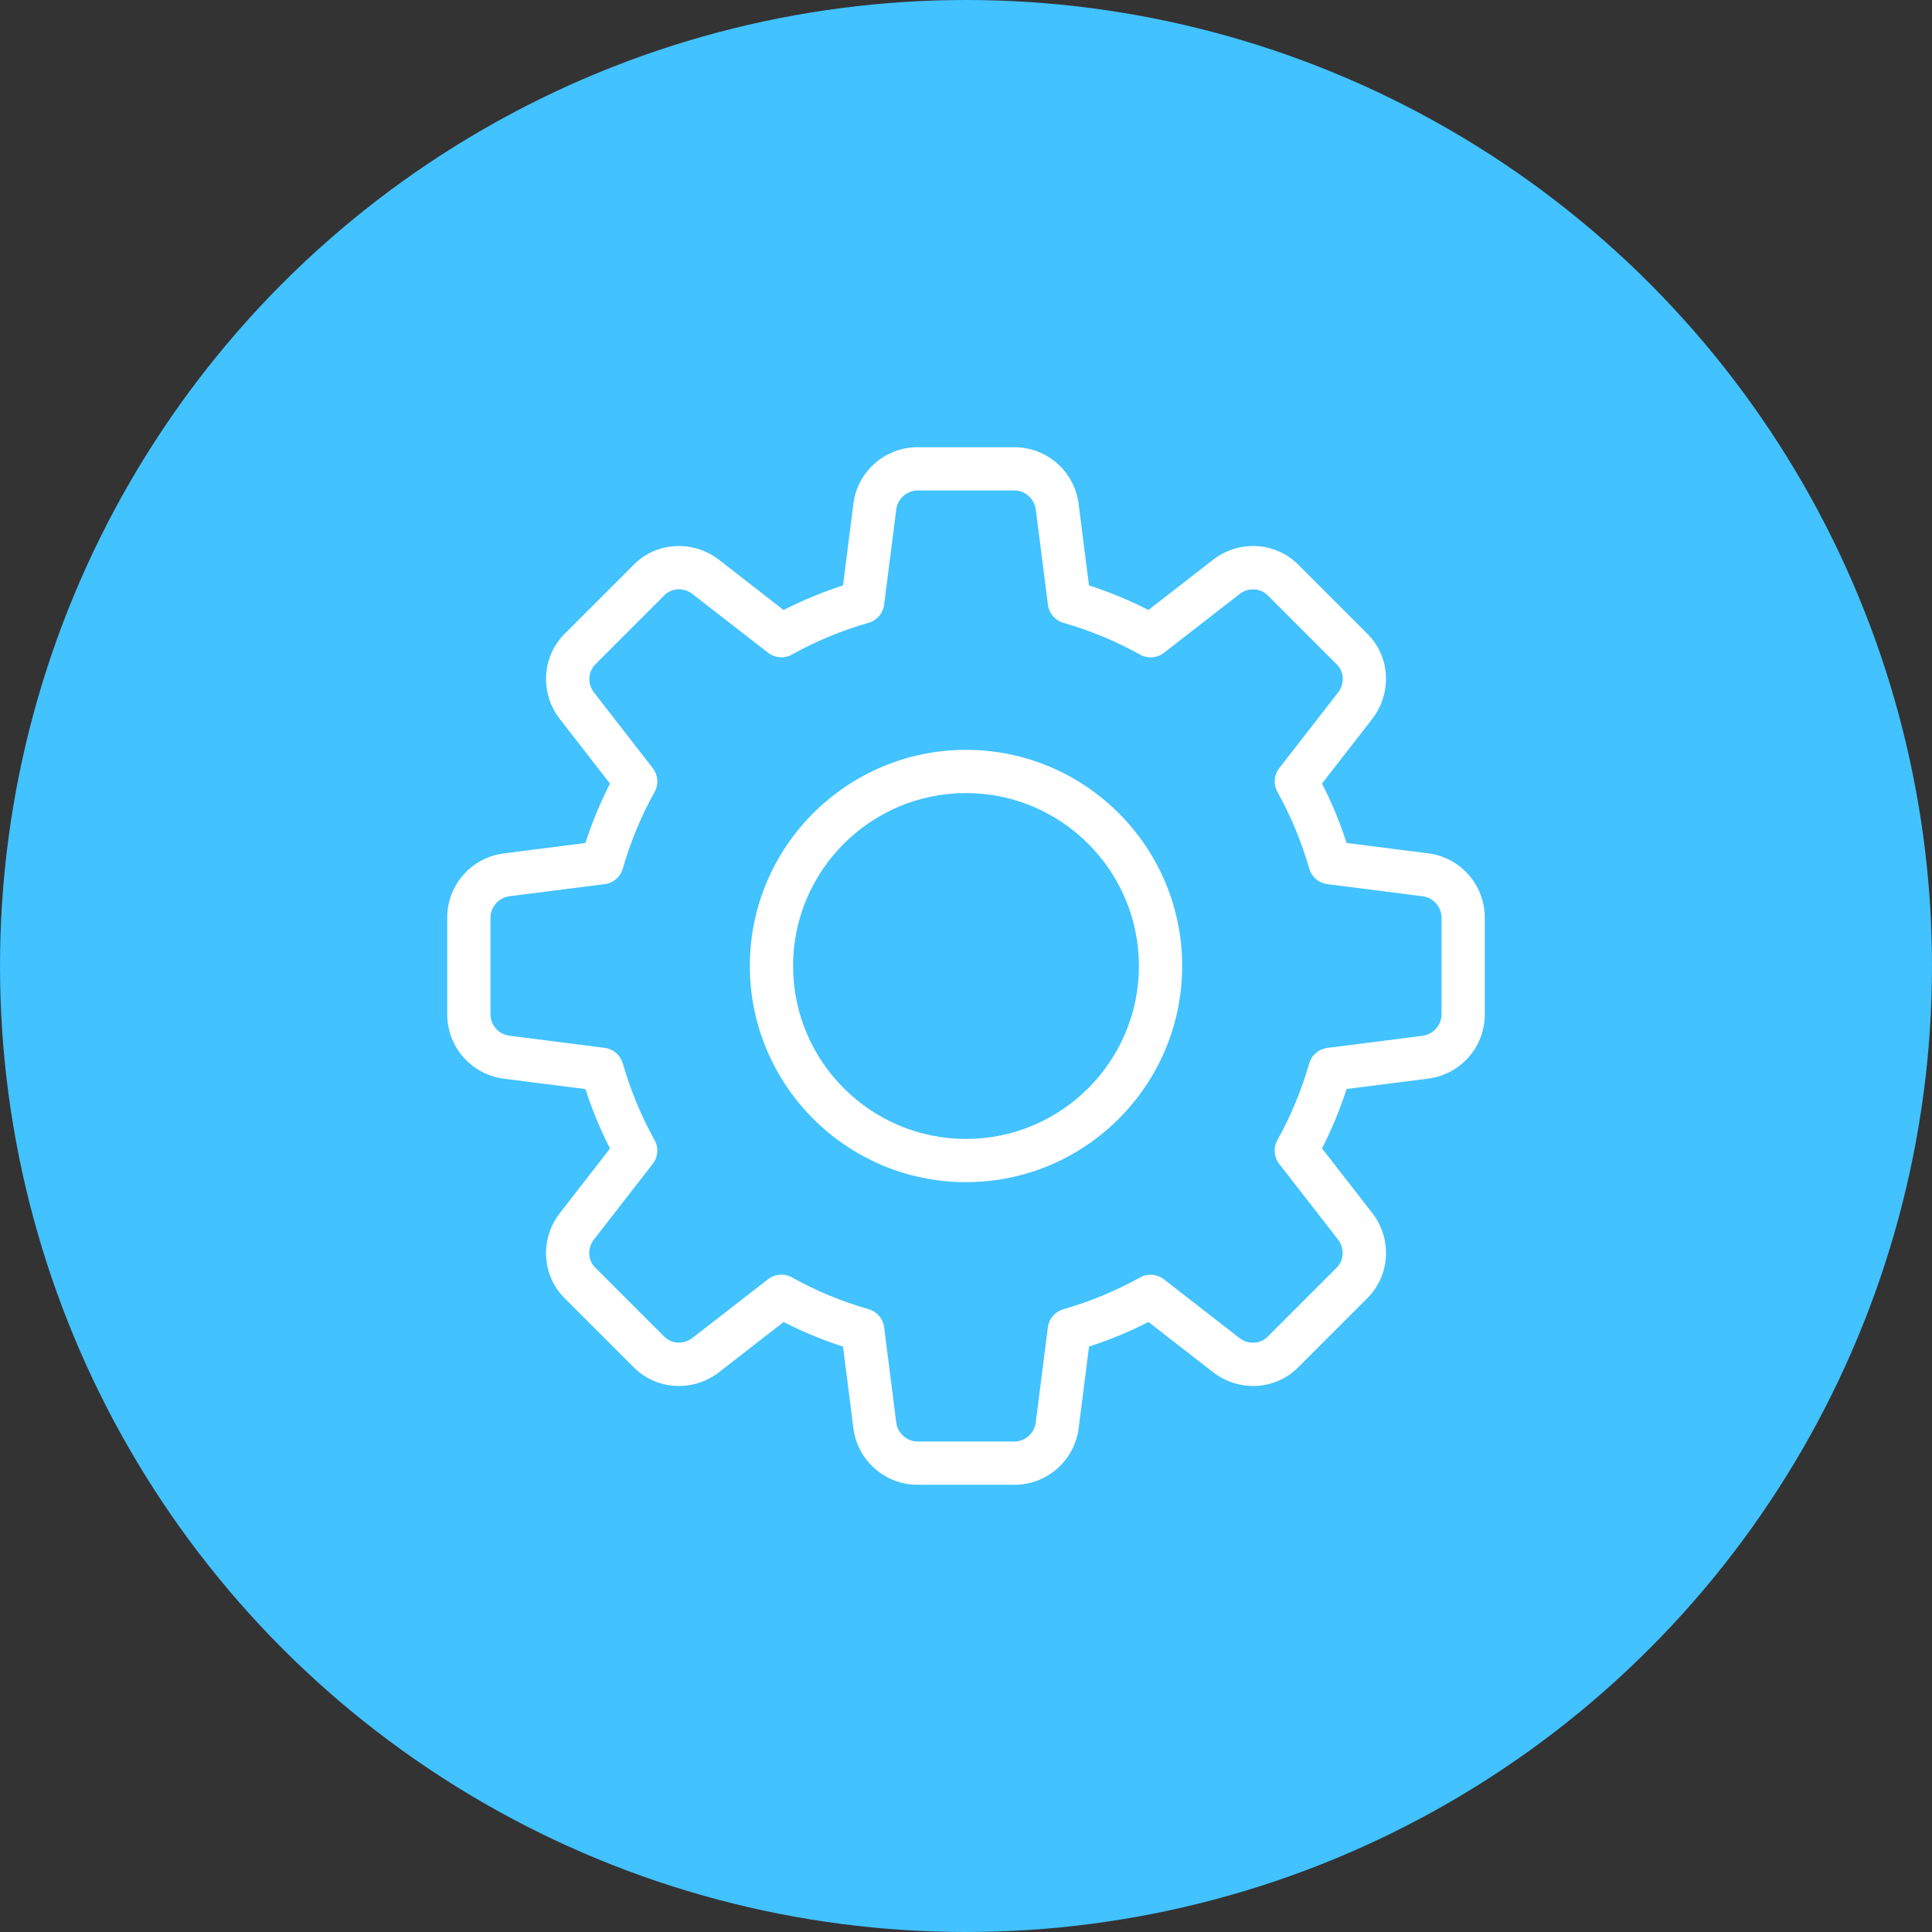 <?xml version="1.0" encoding="UTF-8"?> <svg xmlns="http://www.w3.org/2000/svg" width="108" height="108" viewBox="0 0 108 108" fill="none"><rect x="0" y="0" width="108" height="108" fill="#333333" stroke="none"/><circle cx="54" cy="54" r="54" fill="#42C2FF"></circle><path d="M56.707 83H51.293C49.464 83 47.92 81.63 47.702 79.81L47.125 75.276C45.972 74.902 44.86 74.44 43.804 73.901L40.194 76.707C38.729 77.84 36.668 77.71 35.397 76.403L31.59 72.596C30.293 71.337 30.162 69.276 31.295 67.814L34.101 64.201C33.56 63.145 33.098 62.033 32.726 60.88L28.183 60.303C26.37 60.08 25 58.536 25 56.707V51.293C25 49.464 26.37 47.92 28.19 47.702L32.724 47.125C33.098 45.972 33.56 44.86 34.099 43.804L31.295 40.194C30.16 38.729 30.293 36.665 31.602 35.394L35.409 31.588C36.668 30.29 38.731 30.162 40.191 31.293L43.802 34.101C44.858 33.562 45.969 33.101 47.125 32.726L47.702 28.183C47.92 26.37 49.464 25 51.293 25H56.707C58.536 25 60.08 26.37 60.298 28.19L60.875 32.724C62.031 33.098 63.142 33.56 64.198 34.099L67.809 31.293C69.276 30.16 71.335 30.29 72.606 31.6L76.412 35.406C77.71 36.665 77.84 38.727 76.707 40.189L73.901 43.802C74.443 44.858 74.904 45.969 75.276 47.122L79.82 47.7C81.63 47.92 83 49.464 83 51.293V56.707C83 58.536 81.63 60.08 79.81 60.298L75.276 60.875C74.902 62.028 74.44 63.14 73.901 64.196L76.707 67.806C77.843 69.271 77.71 71.332 76.4 72.603L72.594 76.41C71.335 77.707 69.271 77.84 67.811 76.705L64.198 73.899C63.142 74.44 62.031 74.902 60.878 75.274L60.3 79.817C60.08 81.63 58.536 83 56.707 83ZM43.681 71.255C43.881 71.255 44.087 71.306 44.27 71.407C45.602 72.152 47.045 72.751 48.558 73.186C49.022 73.319 49.362 73.715 49.423 74.194L50.099 79.51C50.172 80.117 50.696 80.583 51.293 80.583H56.707C57.304 80.583 57.828 80.117 57.898 79.522L58.577 74.196C58.638 73.718 58.978 73.321 59.442 73.188C60.955 72.753 62.398 72.154 63.73 71.41C64.152 71.173 64.679 71.214 65.059 71.511L69.288 74.798C69.774 75.175 70.455 75.143 70.871 74.716L74.701 70.885C75.139 70.46 75.172 69.778 74.795 69.29L71.509 65.061C71.212 64.679 71.17 64.155 71.407 63.732C72.152 62.4 72.751 60.958 73.186 59.445C73.319 58.981 73.715 58.64 74.194 58.58L79.51 57.903C80.117 57.828 80.583 57.304 80.583 56.707V51.293C80.583 50.696 80.117 50.172 79.522 50.102L74.196 49.423C73.718 49.362 73.321 49.022 73.188 48.558C72.753 47.045 72.154 45.602 71.41 44.27C71.173 43.848 71.212 43.323 71.511 42.941L74.798 38.712C75.177 38.224 75.143 37.542 74.718 37.132L70.888 33.301C70.465 32.861 69.781 32.828 69.293 33.207L65.064 36.494C64.679 36.791 64.155 36.832 63.732 36.595C62.405 35.851 60.962 35.254 59.445 34.816C58.981 34.684 58.64 34.287 58.58 33.809L57.903 28.492C57.828 27.883 57.304 27.417 56.707 27.417H51.293C50.696 27.417 50.172 27.883 50.102 28.478L49.423 33.804C49.362 34.282 49.022 34.679 48.558 34.814C47.04 35.249 45.597 35.848 44.27 36.59C43.848 36.83 43.323 36.786 42.939 36.491L38.71 33.205C38.222 32.825 37.542 32.859 37.129 33.284L33.299 37.117C32.861 37.542 32.828 38.224 33.205 38.712L36.491 42.941C36.788 43.323 36.83 43.848 36.593 44.27C35.846 45.602 35.249 47.045 34.814 48.558C34.681 49.022 34.285 49.362 33.806 49.423L28.49 50.099C27.883 50.172 27.417 50.696 27.417 51.293V56.707C27.417 57.304 27.883 57.828 28.478 57.898L33.804 58.577C34.282 58.638 34.679 58.978 34.812 59.442C35.247 60.955 35.846 62.398 36.59 63.73C36.827 64.152 36.788 64.677 36.489 65.059L33.202 69.288C32.823 69.776 32.857 70.457 33.282 70.868L37.112 74.699C37.535 75.136 38.214 75.17 38.707 74.793L42.937 71.506C43.156 71.342 43.417 71.255 43.681 71.255Z" fill="white"></path><path d="M54 66.083C47.337 66.083 41.916 60.663 41.916 54C41.916 47.337 47.337 41.917 54 41.917C60.663 41.917 66.083 47.337 66.083 54C66.083 60.663 60.663 66.083 54 66.083ZM54 44.333C48.669 44.333 44.333 48.669 44.333 54C44.333 59.331 48.669 63.667 54 63.667C59.331 63.667 63.666 59.331 63.666 54C63.666 48.669 59.331 44.333 54 44.333Z" fill="white"></path></svg> 